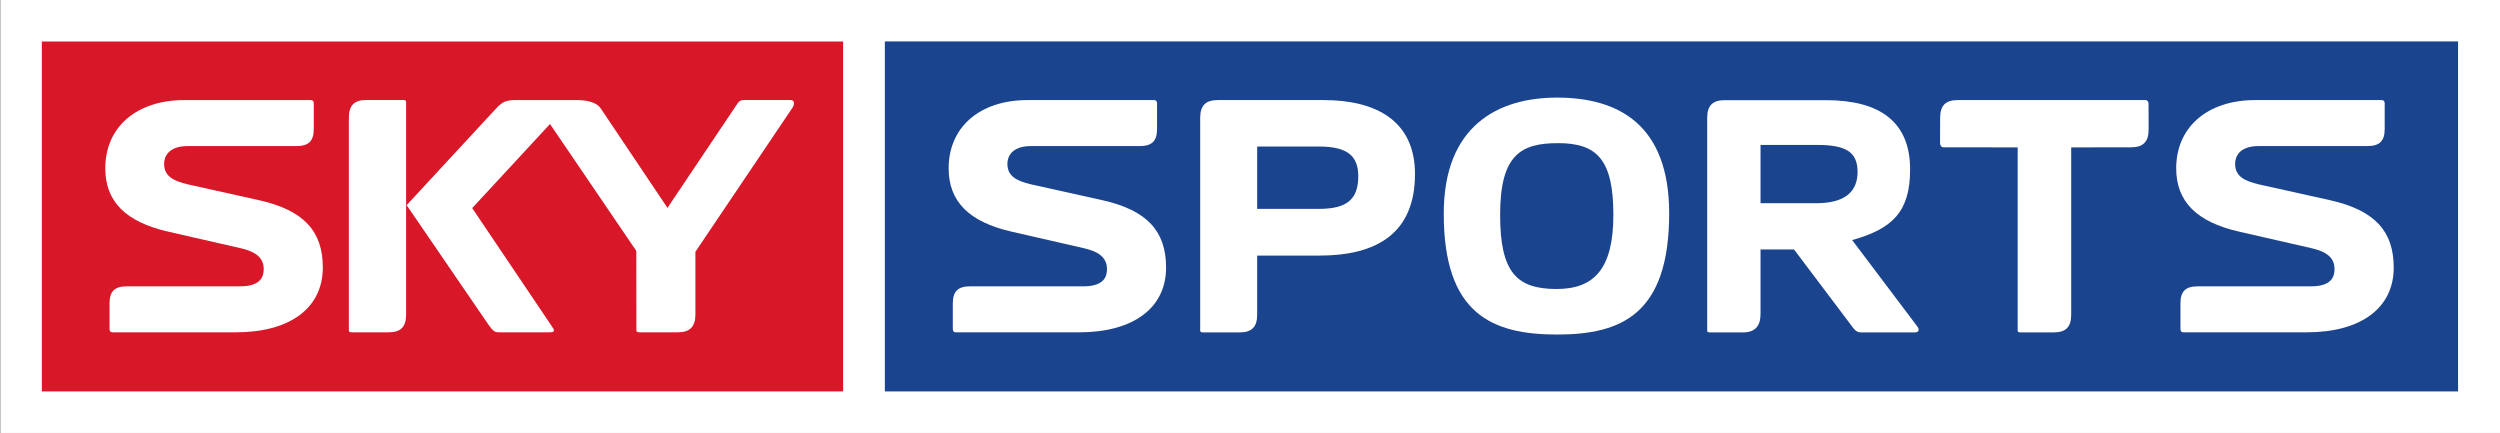 <?xml version="1.0" encoding="UTF-8" standalone="no"?>
<!-- Created with Inkscape (http://www.inkscape.org/) -->
<svg
   xmlns:dc="http://purl.org/dc/elements/1.1/"
   xmlns:cc="http://web.resource.org/cc/"
   xmlns:rdf="http://www.w3.org/1999/02/22-rdf-syntax-ns#"
   xmlns:svg="http://www.w3.org/2000/svg"
   xmlns="http://www.w3.org/2000/svg"
   xmlns:xlink="http://www.w3.org/1999/xlink"
   xmlns:sodipodi="http://sodipodi.sourceforge.net/DTD/sodipodi-0.dtd"
   xmlns:inkscape="http://www.inkscape.org/namespaces/inkscape"
   width="479"
   height="83"
   id="svg2"
   sodipodi:version="0.32"
   inkscape:version="0.45.1"
   version="1.0"
   inkscape:output_extension="org.inkscape.output.svg.inkscape">
  <rect width="100%" height="100%" fill="#333333" stroke="none"/>
  <g
     inkscape:label="Layer 1"
     inkscape:groupmode="layer"
     id="layer1"
     transform="translate(-427.709,-285.25)">
    <g
       id="g11739"
       clip-path="url(#id3)"
       transform="matrix(1,0,0,-1,212.024,1000.139)">
      <path
         id="path11741"
         d="M 0,595.276 L 0,595.276 L 0,595.276 L 0,595.276 z "
         style="fill:#ffffff;fill-rule:nonzero;stroke:none" />
    </g>
    <g
       id="g58860"
       clip-path="none"
       transform="matrix(16.977,0,0,-16.977,-7864.754,6619.666)">
      <path
         id="path58862"
         d="M 488.456,368.231 L 516.67,368.231 L 516.67,373.12 L 488.456,373.12 L 488.456,368.231 z "
         style="fill:#ffffff;fill-rule:nonzero;stroke:none" />
      <path
         id="path58864"
         d="M 488.925,368.7 L 497.968,368.7 L 497.968,372.649 L 488.925,372.649 L 488.925,368.7 z "
         style="fill:#d81728;fill-rule:nonzero;stroke:none" />
      <path
         id="path58866"
         d="M 498.439,368.7 L 516.194,368.7 L 516.194,372.65 L 498.439,372.65 L 498.439,368.7 z "
         style="fill:#1b448f;fill-rule:nonzero;stroke:none" />
      <path
         id="path58868"
         d="M 494.265,371.988 C 494.169,371.988 494.123,371.968 494.059,371.901 C 494.059,371.901 493.201,370.974 493.042,370.802 C 493.083,370.744 493.969,369.448 493.969,369.448 C 494.02,369.375 494.043,369.367 494.084,369.367 L 494.652,369.367 C 494.704,369.367 494.704,369.379 494.704,369.389 C 494.704,369.403 494.695,369.415 494.673,369.446 L 494.668,369.454 L 493.782,370.769 L 494.66,371.718 L 495.634,370.286 L 495.635,369.397 C 495.635,369.379 495.635,369.367 495.671,369.367 L 496.1,369.367 C 496.239,369.367 496.301,369.43 496.301,369.57 L 496.301,370.276 L 497.404,371.913 L 497.404,371.914 C 497.414,371.936 497.428,371.989 497.373,371.989 L 496.862,371.989 C 496.801,371.989 496.793,371.976 496.757,371.921 C 496.757,371.921 496.063,370.886 496.056,370.876 L 495.986,370.771 L 495.235,371.89 C 495.184,371.971 495.059,371.988 494.964,371.988 L 494.265,371.988"
         style="fill:#ffffff;fill-rule:nonzero;stroke:none" />
      <path
         id="path58870"
         d="M 492.587,371.989 C 492.451,371.989 492.39,371.928 492.39,371.789 L 492.39,369.395 C 492.39,369.377 492.39,369.367 492.424,369.367 L 492.838,369.367 C 492.975,369.367 493.036,369.428 493.036,369.566 L 493.036,371.96 C 493.036,371.979 493.034,371.989 493.002,371.989 L 492.587,371.989"
         style="fill:#ffffff;fill-rule:nonzero;stroke:none" />
      <path
         id="path58872"
         d="M 503.387,371.988 C 503.272,371.988 502.195,371.988 502.195,371.988 C 502.058,371.988 501.998,371.925 501.998,371.787 L 501.998,369.394 C 501.998,369.377 501.998,369.366 502.032,369.366 L 502.443,369.366 C 502.58,369.366 502.641,369.428 502.641,369.565 L 502.641,370.233 L 503.343,370.233 C 503.993,370.233 504.422,370.486 504.422,371.154 C 504.422,371.751 503.987,371.989 503.387,371.988 M 503.336,370.76 L 502.641,370.76 L 502.641,371.464 C 502.764,371.464 503.096,371.464 503.337,371.464 C 503.664,371.464 503.782,371.355 503.782,371.128 C 503.782,370.864 503.649,370.76 503.336,370.76"
         style="fill:#ffffff;fill-rule:nonzero;stroke:none" />
      <path
         id="path58874"
         d="M 512.663,371.988 L 510.546,371.988 C 510.41,371.988 510.349,371.926 510.349,371.788 L 510.348,371.505 C 510.348,371.486 510.355,371.455 510.388,371.455 L 511.224,371.454 L 511.224,369.394 C 511.224,369.377 511.224,369.366 511.258,369.366 L 511.63,369.366 C 511.767,369.366 511.828,369.427 511.828,369.565 L 511.828,371.454 L 512.505,371.455 C 512.641,371.455 512.702,371.519 512.702,371.656 L 512.701,371.942 C 512.701,371.961 512.696,371.988 512.663,371.988"
         style="fill:#ffffff;fill-rule:nonzero;stroke:none" />
      <path
         id="path58876"
         d="M 506.661,370.693 C 506.661,370.081 506.442,369.856 506.02,369.856 C 505.57,369.856 505.383,370.043 505.383,370.693 C 505.383,371.375 505.621,371.502 506.038,371.502 C 506.476,371.502 506.661,371.316 506.661,370.693 M 507.291,370.715 C 507.288,371.703 506.728,372.016 506.025,372.016 C 505.359,372.016 504.747,371.698 504.747,370.709 C 504.745,369.572 505.293,369.342 506.027,369.342 C 506.753,369.342 507.292,369.572 507.291,370.715"
         style="fill:#ffffff;fill-rule:nonzero;stroke:none" />
      <path
         id="path58878"
         d="M 508.7,370.302 L 509.344,369.448 C 509.395,369.375 509.419,369.366 509.46,369.366 L 510.063,369.366 C 510.114,369.366 510.114,369.401 510.092,369.432 L 509.356,370.408 C 509.809,370.535 510.01,370.726 510.01,371.205 C 510.01,371.742 509.67,371.987 509.059,371.987 C 508.946,371.987 507.916,371.987 507.916,371.987 C 507.781,371.987 507.72,371.925 507.72,371.788 L 507.72,369.392 C 507.72,369.374 507.72,369.366 507.754,369.366 L 508.124,369.366 C 508.26,369.366 508.322,369.438 508.322,369.575 L 508.322,370.302 L 508.7,370.302 z M 508.95,370.824 L 508.322,370.824 L 508.322,371.482 C 508.444,371.482 508.722,371.482 508.961,371.482 C 509.284,371.482 509.417,371.403 509.417,371.178 C 509.417,370.955 509.276,370.824 508.95,370.824"
         style="fill:#ffffff;fill-rule:nonzero;stroke:none" />
      <path
         id="path58880"
         d="M 513.905,371.988 C 513.363,371.988 513.013,371.681 513.013,371.218 C 513.013,370.845 513.241,370.613 513.724,370.503 L 514.533,370.318 C 514.671,370.287 514.8,370.232 514.8,370.082 C 514.8,370.011 514.781,369.886 514.537,369.886 L 513.257,369.886 C 513.12,369.886 513.061,369.831 513.061,369.693 L 513.061,369.407 C 513.061,369.379 513.072,369.367 513.096,369.367 L 514.486,369.367 C 515.099,369.367 515.468,369.642 515.468,370.098 C 515.468,370.507 515.256,370.743 514.754,370.857 L 513.944,371.037 C 513.783,371.076 513.678,371.127 513.678,371.269 C 513.678,371.336 513.712,371.469 513.944,371.469 L 515.17,371.469 C 515.307,371.469 515.366,371.524 515.366,371.662 L 515.366,371.952 C 515.366,371.976 515.354,371.988 515.331,371.988 L 513.905,371.988"
         style="fill:#ffffff;fill-rule:nonzero;stroke:none" />
      <path
         id="path58882"
         d="M 500.05,371.988 C 499.508,371.988 499.159,371.681 499.159,371.218 C 499.159,370.845 499.387,370.613 499.87,370.503 L 500.678,370.318 C 500.816,370.287 500.946,370.232 500.946,370.082 C 500.946,370.011 500.926,369.886 500.683,369.886 L 499.402,369.886 C 499.265,369.886 499.206,369.831 499.206,369.693 L 499.206,369.407 C 499.206,369.379 499.217,369.367 499.241,369.367 L 500.632,369.367 C 501.244,369.367 501.613,369.642 501.613,370.098 C 501.613,370.507 501.401,370.743 500.899,370.857 L 500.089,371.037 C 499.928,371.076 499.822,371.127 499.822,371.269 C 499.822,371.336 499.858,371.469 500.089,371.469 L 501.315,371.469 C 501.452,371.469 501.511,371.524 501.511,371.662 L 501.511,371.952 C 501.511,371.976 501.5,371.988 501.476,371.988 L 500.05,371.988"
         style="fill:#ffffff;fill-rule:nonzero;stroke:none" />
      <path
         id="path58884"
         d="M 490.533,371.988 C 489.991,371.988 489.641,371.681 489.641,371.218 C 489.641,370.845 489.869,370.613 490.352,370.503 L 491.161,370.318 C 491.299,370.287 491.429,370.232 491.429,370.082 C 491.429,370.011 491.409,369.886 491.165,369.886 L 489.885,369.886 C 489.748,369.886 489.689,369.831 489.689,369.693 L 489.689,369.407 C 489.689,369.379 489.7,369.367 489.724,369.367 L 491.114,369.367 C 491.727,369.367 492.096,369.642 492.096,370.098 C 492.096,370.507 491.884,370.743 491.381,370.857 L 490.572,371.037 C 490.411,371.076 490.305,371.127 490.305,371.269 C 490.305,371.336 490.341,371.469 490.572,371.469 L 491.798,371.469 C 491.935,371.469 491.994,371.524 491.994,371.662 L 491.994,371.952 C 491.994,371.976 491.982,371.988 491.959,371.988 L 490.533,371.988"
         style="fill:#ffffff;fill-rule:nonzero;stroke:none" />
    </g>
  </g>
</svg>
